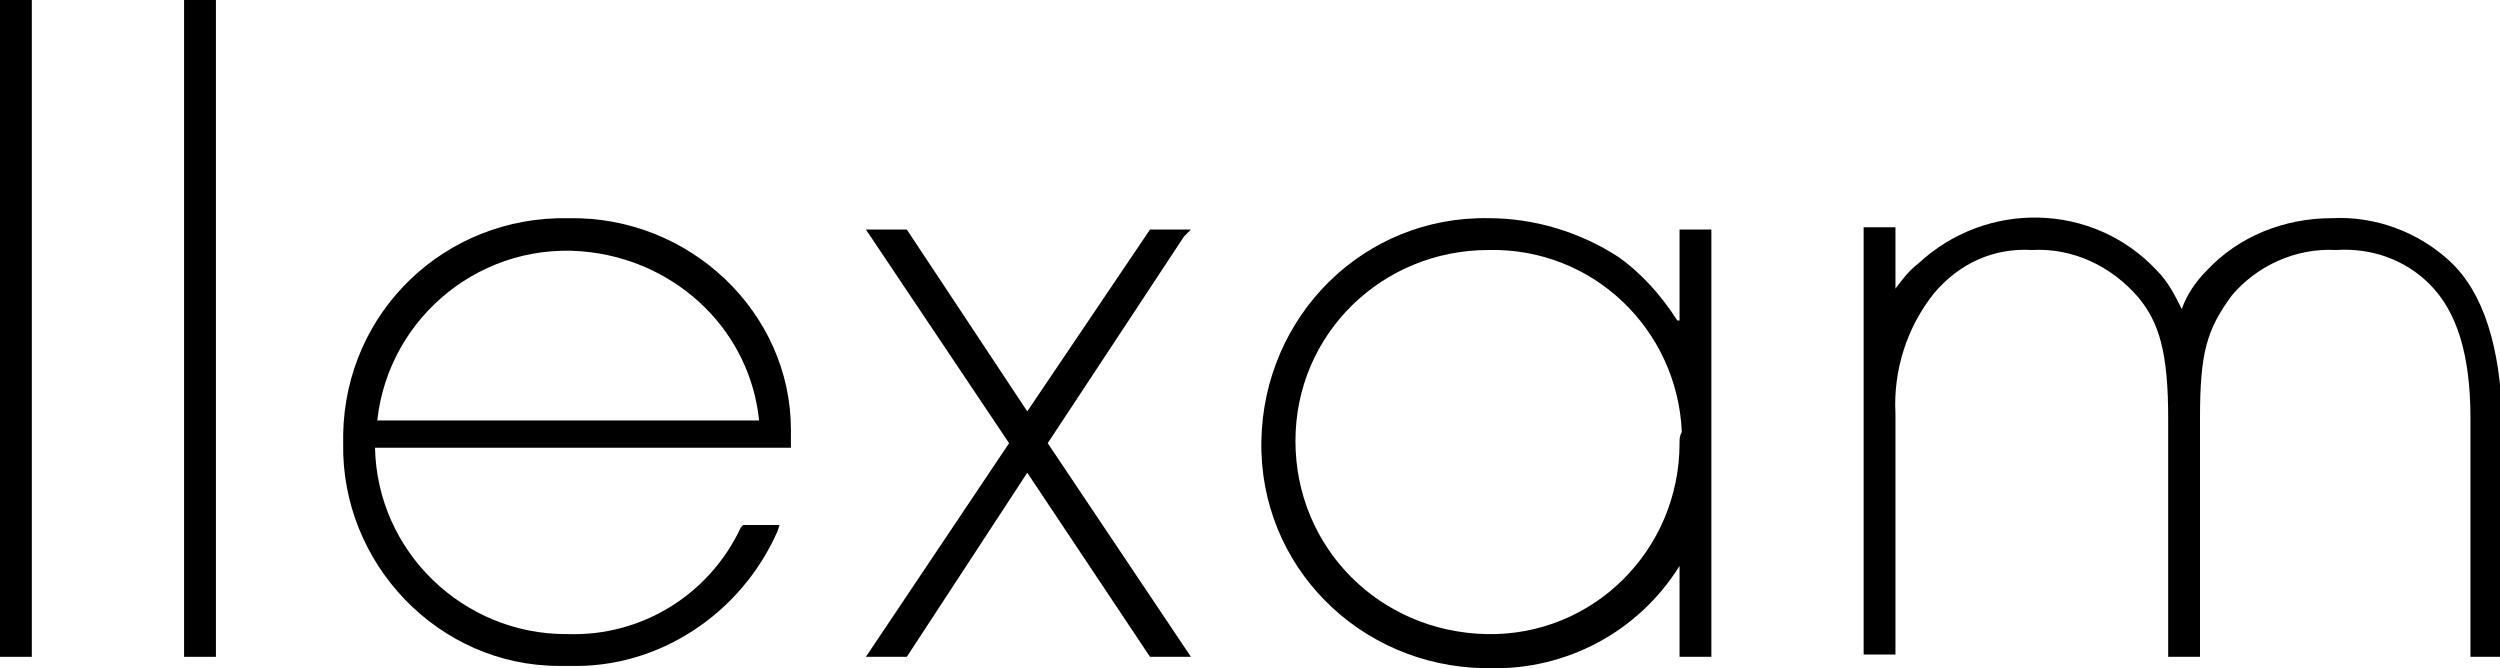 <?xml version="1.0" encoding="utf-8"?>
<!-- Generator: Adobe Illustrator 24.1.0, SVG Export Plug-In . SVG Version: 6.00 Build 0)  -->
<svg version="1.1" id="レイヤー_1" xmlns="http://www.w3.org/2000/svg" xmlns:xlink="http://www.w3.org/1999/xlink" x="0px"
	 y="0px" viewBox="0 0 110 29.4" style="enable-background:new 0 0 110 29.4;" xml:space="preserve">
<rect width="1.4" height="28.9"/>
<rect x="8.1" width="1.4" height="28.9"/>
<path d="M25,9.6c-5.4-0.1-9.8,4.1-9.9,9.5c0,0.1,0,0.3,0,0.4v0c-0.1,5.3,4.2,9.8,9.5,9.8c0.1,0,0.3,0,0.4,0h0.1
	c3.9,0.1,7.5-2.3,9.1-5.9l0.1-0.3h-1.6l-0.1,0.1c-1.4,3-4.4,4.8-7.6,4.7h-0.1c-4.5,0-8.3-3.6-8.4-8.2h18.3l0-0.8v0
	C34.8,13.8,30.4,9.5,25,9.6C25,9.6,25,9.6,25,9.6 M16.6,18.5c0.5-4.6,4.7-8,9.4-7.4c3.9,0.5,7,3.5,7.4,7.4H16.6z"/>
<polygon points="52.4,10.1 50.6,10.1 45.2,18.1 39.9,10.1 38.1,10.1 44.4,19.5 38.1,28.9 39.9,28.9 45.2,20.8 50.6,28.9 52.4,28.9 
	46.1,19.5 52.1,10.4 "/>
<path d="M73.8,14.1c-0.7-1.1-1.6-2.1-2.6-2.8c-1.7-1.1-3.7-1.7-5.7-1.7c-5.5-0.1-9.9,4.3-10,9.8s4.3,9.9,9.8,10c0.1,0,0.1,0,0.2,0
	c3.4,0.1,6.6-1.6,8.4-4.5v4h1.4V10.1h-1.4V14.1z M73.9,19.5c0,4.7-3.8,8.5-8.5,8.4S57,24.1,57,19.4c0-4.7,3.8-8.4,8.5-8.4
	c4.6-0.1,8.3,3.5,8.5,8C73.9,19.2,73.9,19.3,73.9,19.5"/>
<path d="M107.8,11.5c-1.4-1.3-3.3-2-5.2-1.9c-2.1,0-4.1,0.8-5.5,2.3c-0.5,0.5-0.9,1.1-1.1,1.7c-0.3-0.6-0.6-1.2-1.1-1.7
	c-2.8-3-7.5-3.1-10.5-0.3c-0.4,0.3-0.7,0.7-1,1.1v-2.7h-1.4v18.8h1.4V18.2c-0.1-1.9,0.5-3.8,1.7-5.3c1.1-1.3,2.6-2,4.3-1.9
	c1.8-0.1,3.5,0.7,4.7,2.1c0.9,1.1,1.3,2.4,1.3,5.3v10.5h1.4V18.4c0-2.9,0.3-3.9,1.4-5.4c1.1-1.3,2.8-2.1,4.6-2
	c1.5-0.1,3,0.4,4.1,1.5c1.2,1.2,1.8,3.1,1.8,5.9v10.5h1.4V18.4C110,15.3,109.3,12.9,107.8,11.5"/>
</svg>
